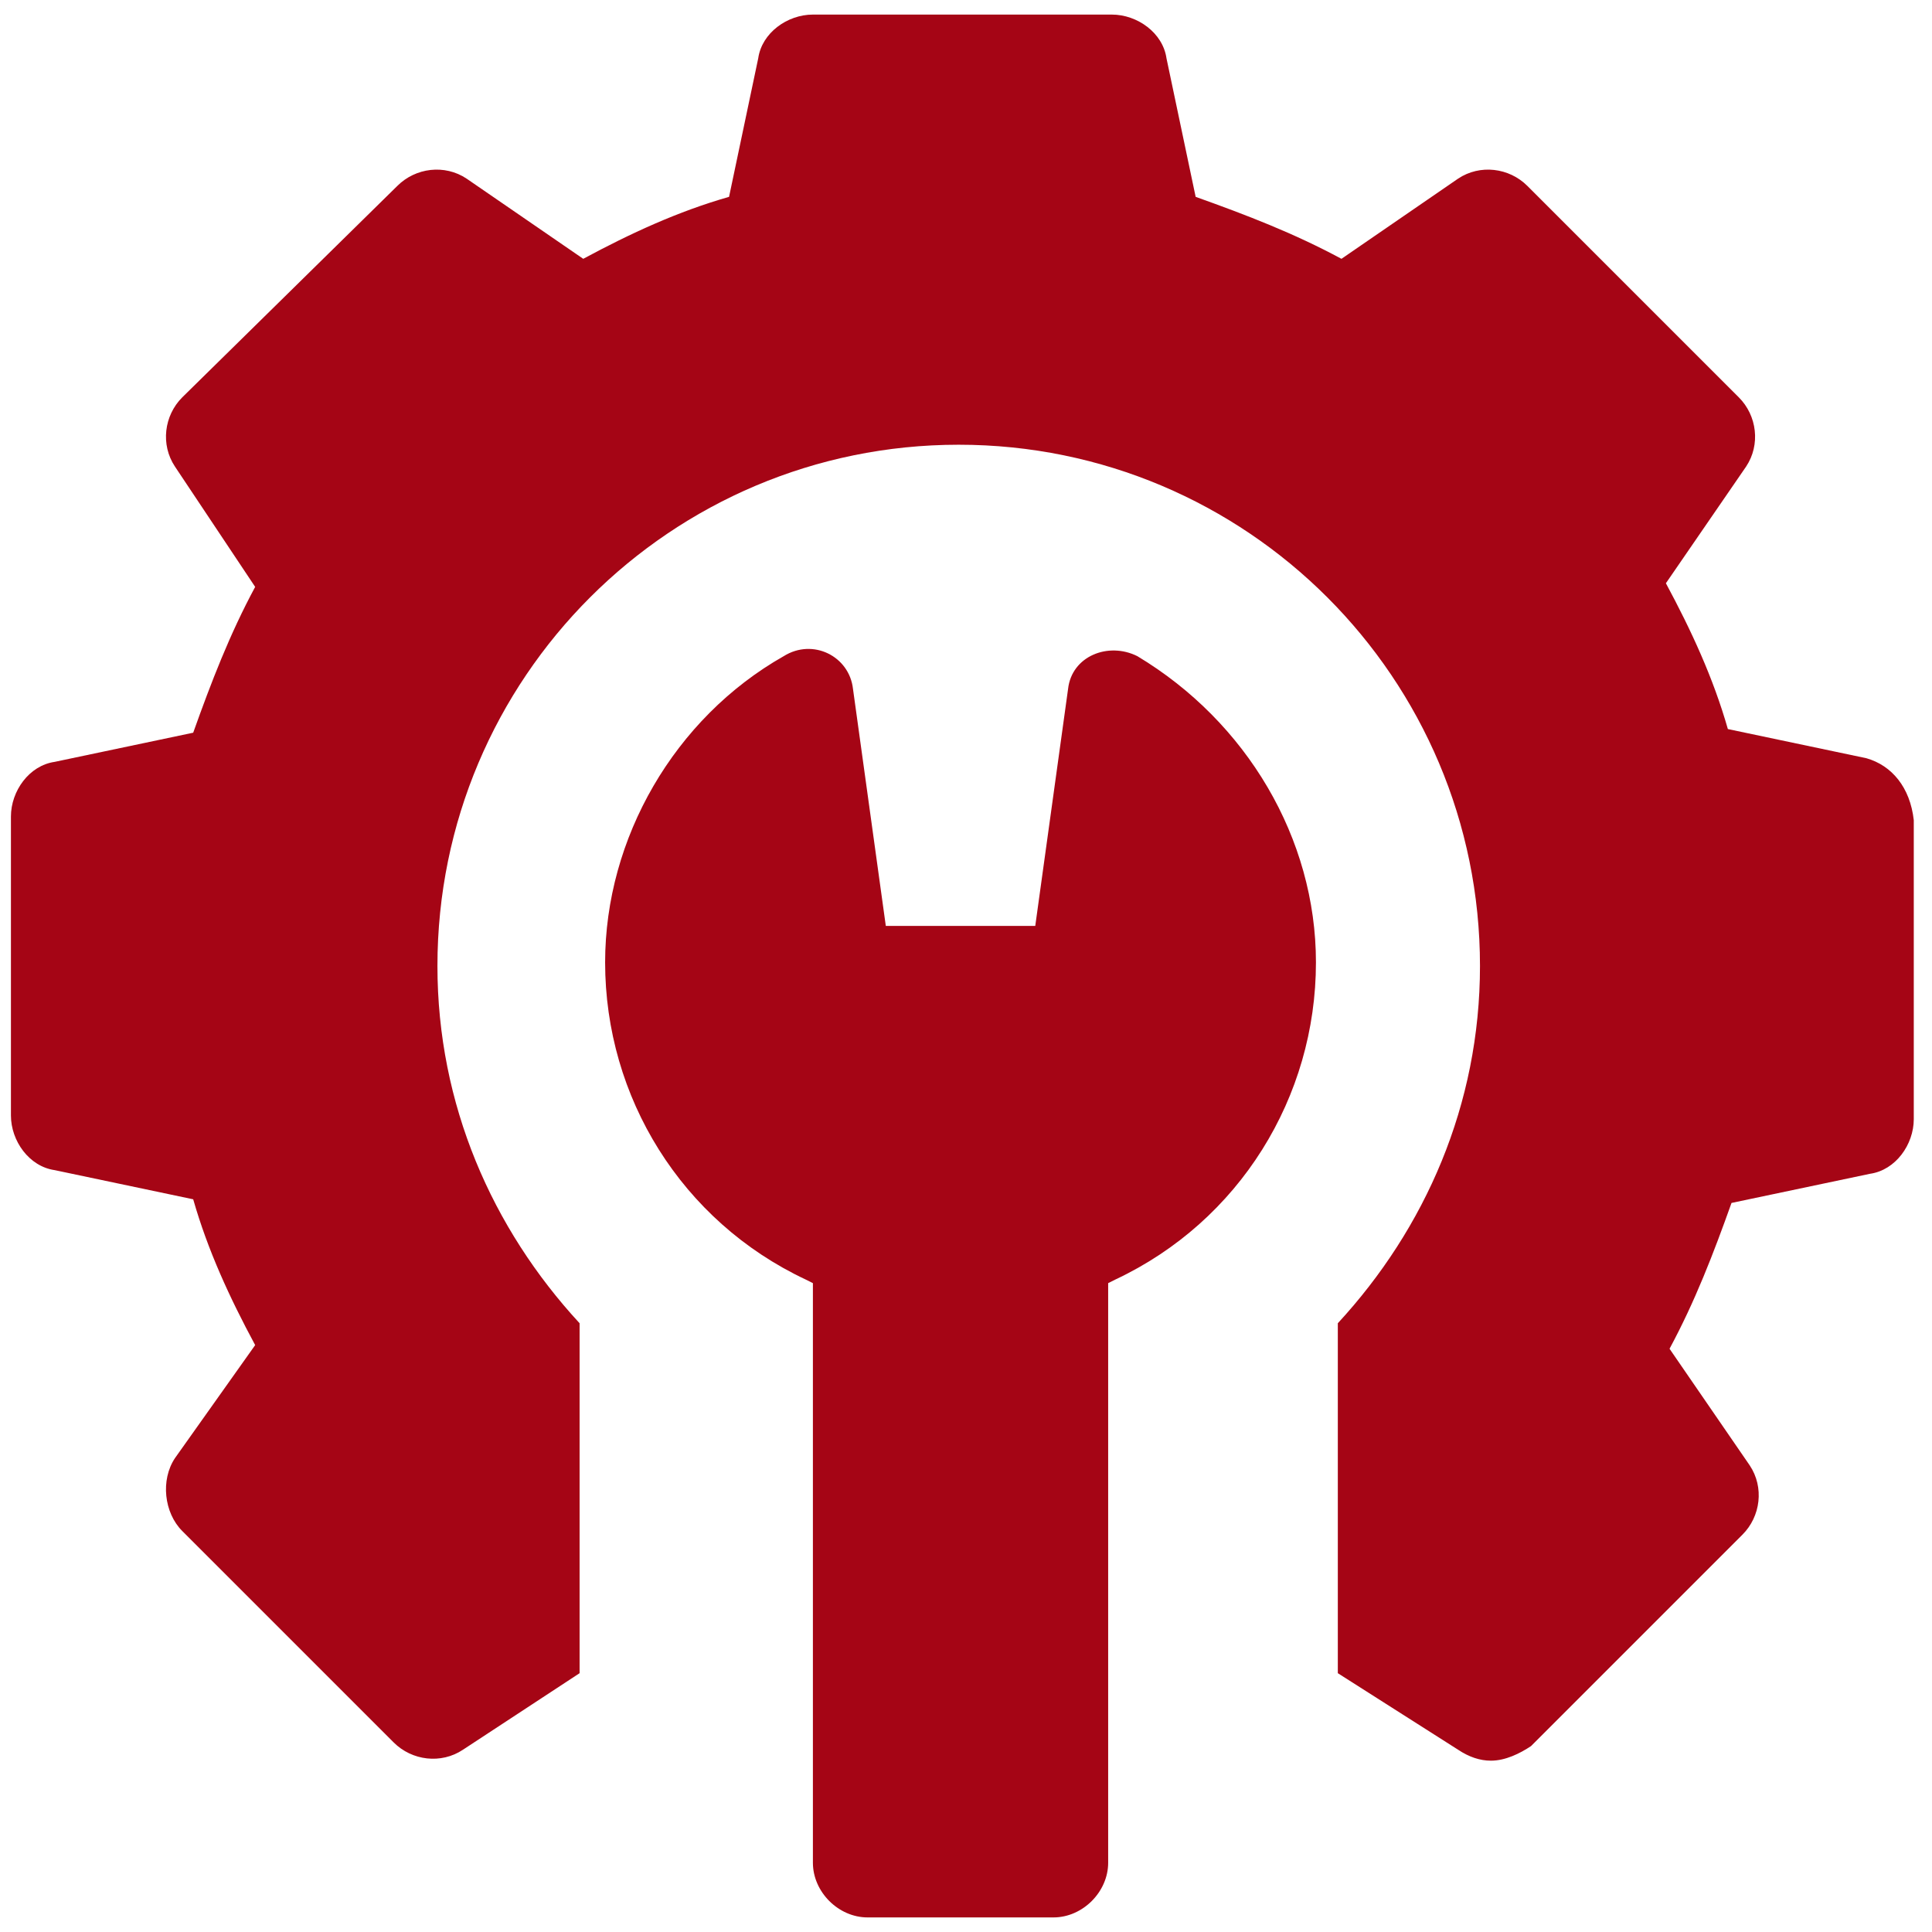 <?xml version="1.0" encoding="UTF-8"?> <svg xmlns="http://www.w3.org/2000/svg" xmlns:xlink="http://www.w3.org/1999/xlink" version="1.1" id="Layer_1" x="0px" y="0px" viewBox="0 0 53 53" style="enable-background:new 0 0 53 53;" xml:space="preserve"> <style type="text/css"> .st0{fill:#A50515;} </style> <g> <path class="st0" d="M51.2,20.8l-3.8-0.8c-0.4-1.4-1-2.7-1.7-4l2.2-3.2c0.4-0.6,0.3-1.4-0.2-1.9l-5.8-5.8c-0.5-0.5-1.3-0.6-1.9-0.2 l-3.2,2.2c-1.3-0.7-2.6-1.2-4-1.7L32,1.6c-0.1-0.7-0.8-1.2-1.5-1.2h-8.2c-0.7,0-1.4,0.5-1.5,1.2L20,5.4c-1.4,0.4-2.7,1-4,1.7 l-3.2-2.2c-0.6-0.4-1.4-0.3-1.9,0.2L5,10.9c-0.5,0.5-0.6,1.3-0.2,1.9L7,16.1c-0.7,1.3-1.2,2.6-1.7,4l-3.8,0.8 c-0.7,0.1-1.2,0.8-1.2,1.5v8.2c0,0.7,0.5,1.4,1.2,1.5l3.8,0.8c0.4,1.4,1,2.7,1.7,4L4.8,40C4.4,40.6,4.5,41.5,5,42l5.8,5.8 c0.5,0.5,1.3,0.6,1.9,0.2l3.2-2.1v-9.6c-2.4-2.6-3.9-6-3.9-9.8c0-7.9,6.4-14.3,14.3-14.3s14.3,6.4,14.3,14.3c0,3.8-1.5,7.2-3.9,9.8 v9.6L40,48c0.3,0.2,0.6,0.3,0.9,0.3c0.4,0,0.8-0.2,1.1-0.4l5.8-5.8c0.5-0.5,0.6-1.3,0.2-1.9l-2.2-3.2c0.7-1.3,1.2-2.6,1.7-4 l3.8-0.8c0.7-0.1,1.2-0.8,1.2-1.5v-8.2C52.4,21.6,51.9,21,51.2,20.8L51.2,20.8z"></path> <path class="st0" d="M31.2,18c-0.8-0.4-1.8,0-1.9,0.9l-0.9,6.5h-4.1l-0.9-6.5c-0.1-0.9-1.1-1.4-1.9-0.9c-3,1.7-4.9,5-4.9,8.4 c0,3.7,2.1,7.1,5.5,8.7l0.2,0.1v15.9c0,0.8,0.7,1.5,1.5,1.5h5.1c0.8,0,1.5-0.7,1.5-1.5V35.2l0.2-0.1c3.4-1.6,5.5-5,5.5-8.7 C36.1,23,34.2,19.8,31.2,18L31.2,18z"></path> </g> </svg> 